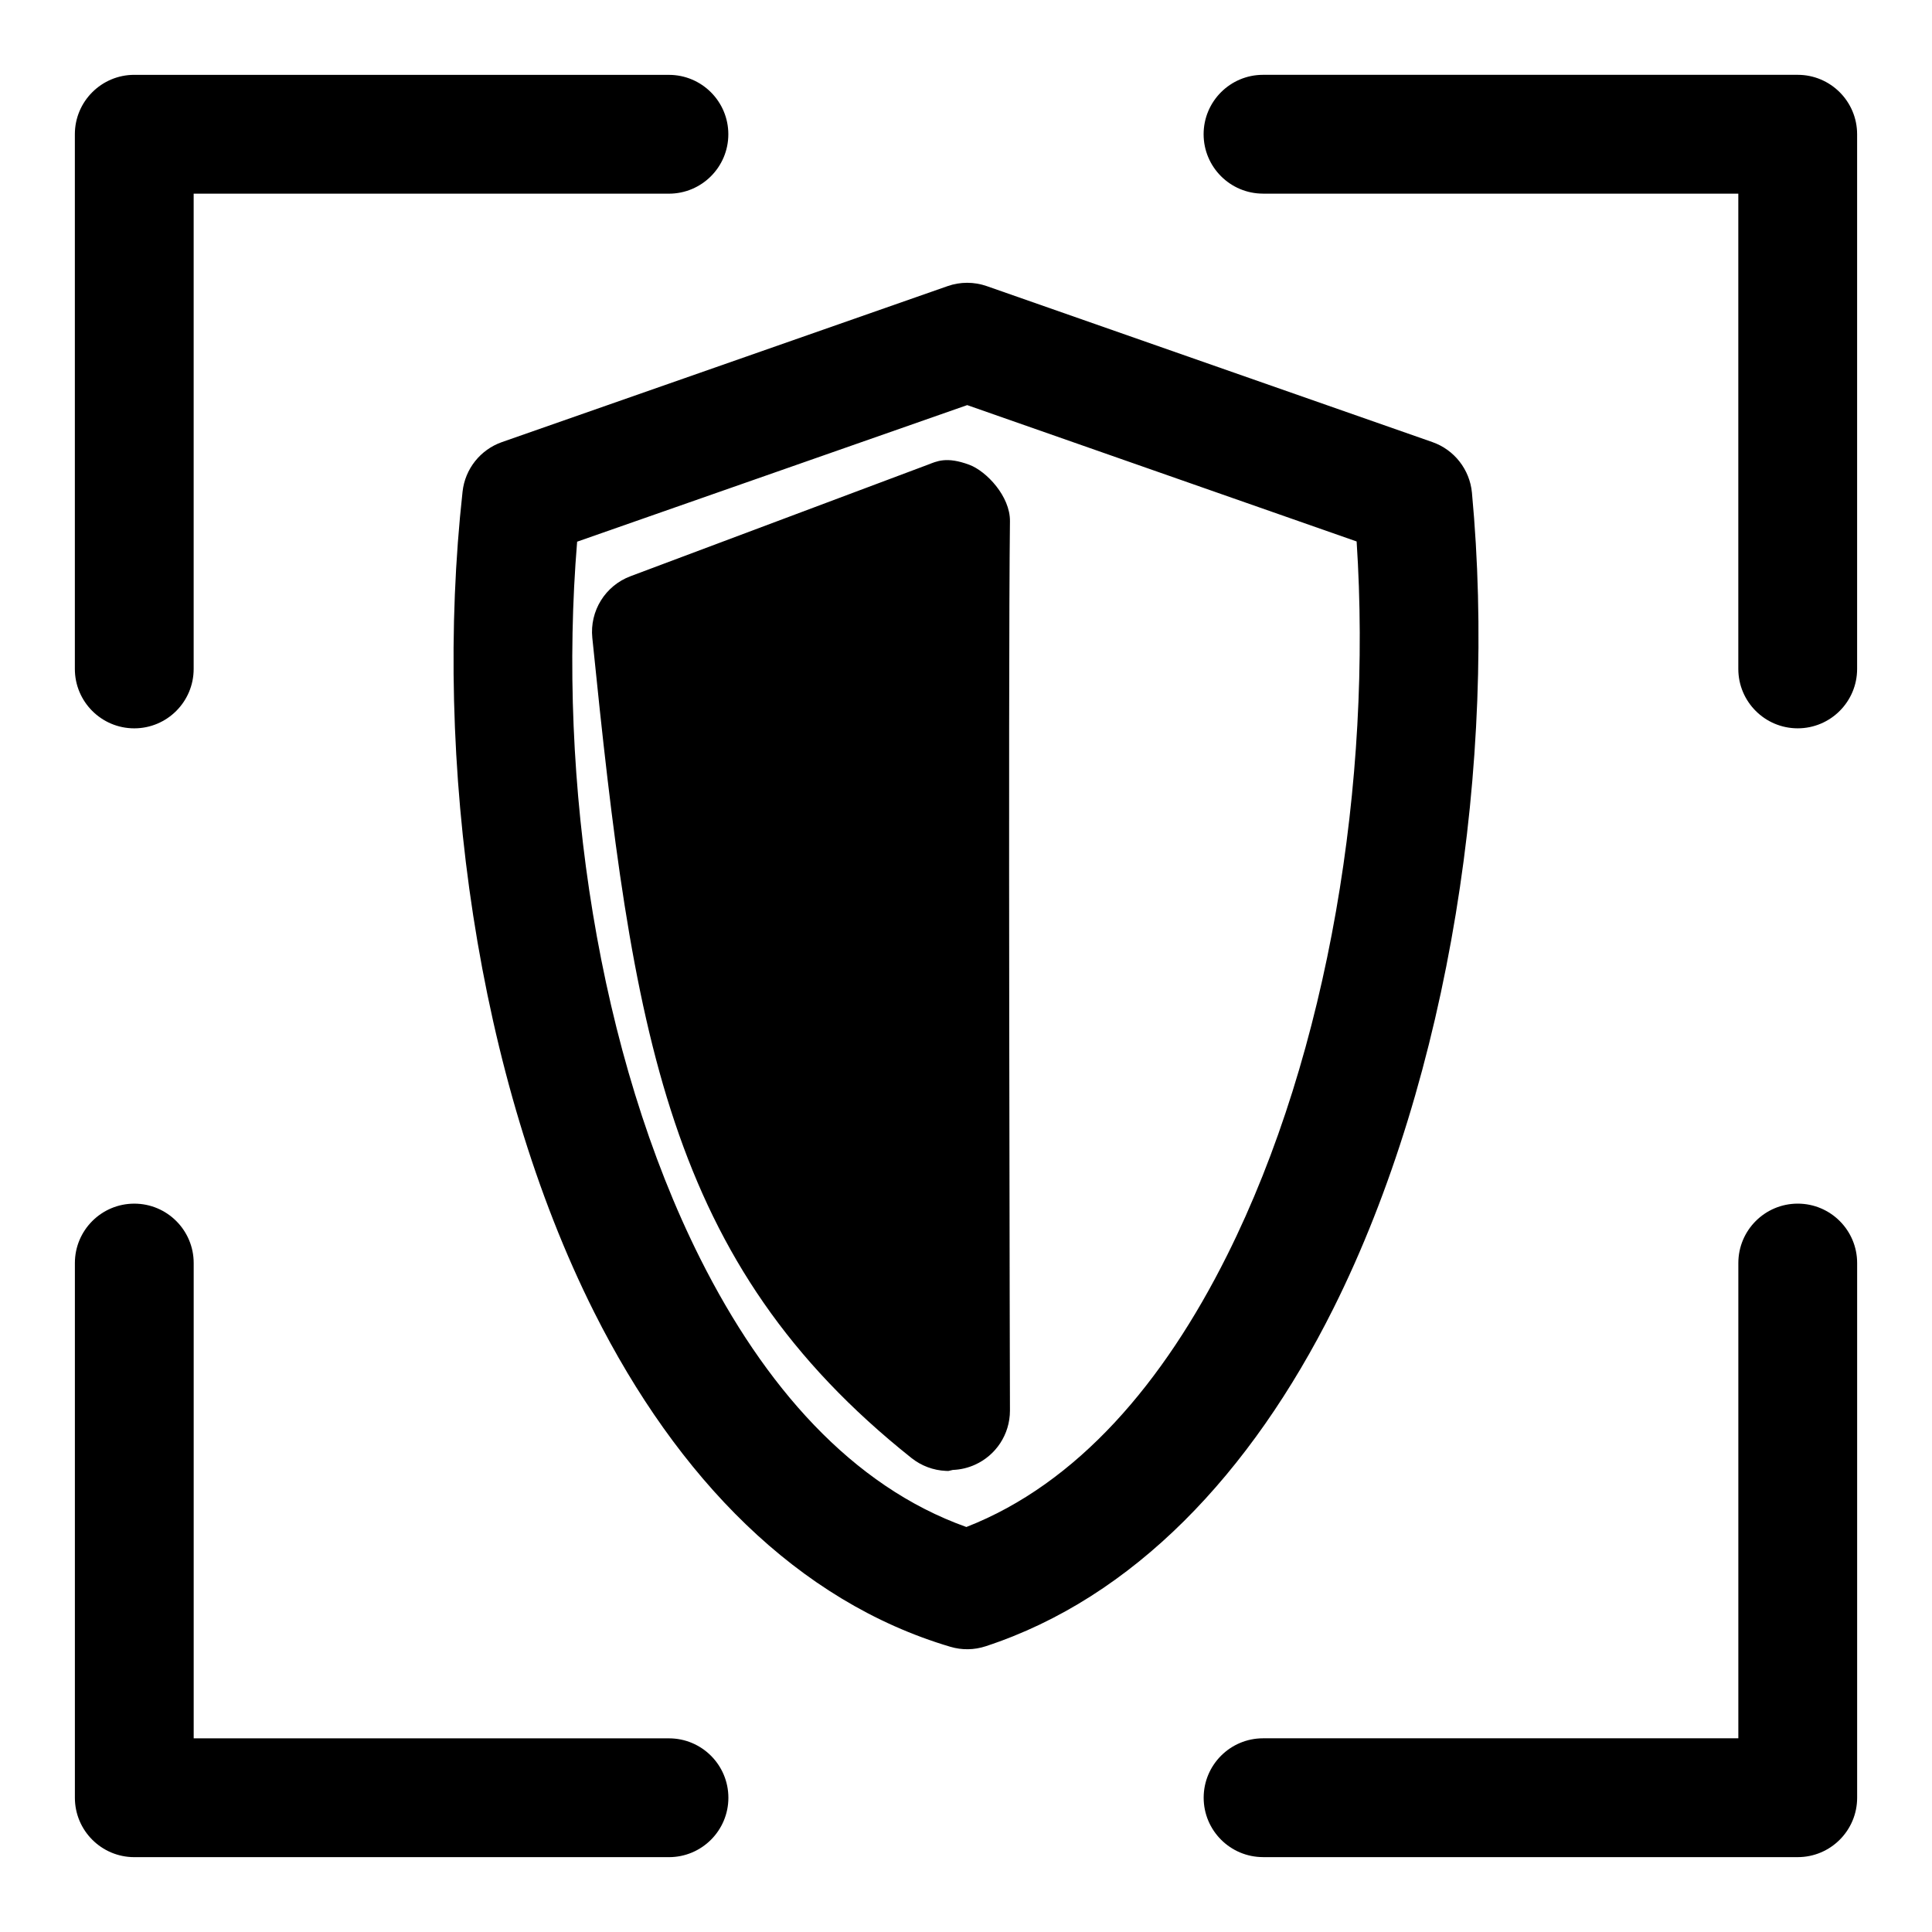<?xml version="1.0" encoding="UTF-8"?>
<!-- Uploaded to: SVG Repo, www.svgrepo.com, Generator: SVG Repo Mixer Tools -->
<svg fill="#000000" width="800px" height="800px" version="1.1" viewBox="144 144 512 512" xmlns="http://www.w3.org/2000/svg">
 <path d="m478.72 636.16h141.7c8.691 0 15.742-7.055 15.742-15.742v-141.7c0-8.691-7.055-15.742-15.742-15.742-8.691 0-15.742 7.055-15.742 15.742v125.95h-125.95c-8.691 0-15.742 7.055-15.742 15.742 0 8.691 7.055 15.742 15.742 15.742zm-157.44-31.488h-125.95v-125.95c0-8.691-7.055-15.742-15.742-15.742-8.691 0-15.742 7.055-15.742 15.742v141.7c0 8.691 7.055 15.742 15.742 15.742h141.7c8.691 0 15.742-7.055 15.742-15.742 0-8.691-7.055-15.742-15.742-15.742zm-44.242-343.52c-5.731 2-9.793 7.117-10.453 13.129-7.902 71.492 3.777 155.54 34.875 217.46 22.012 43.832 53.812 76.641 94.387 88.672 3.07 0.914 6.328 0.867 9.383-0.141 39.172-12.848 70.281-45.816 92.117-89.488 30.891-61.781 43.391-145.05 36.73-216.23-0.582-6.125-4.676-11.367-10.484-13.398l-118.08-41.328c-3.371-1.18-7.039-1.18-10.391 0zm19.902 26.402 103.38-36.195 103.2 36.133c4.156 63.258-7.32 135.16-34.336 189.2-16.832 33.691-39.582 60.457-69.086 71.98-30.434-10.848-53.594-37.406-70.5-71.07-27.16-54.082-37.895-126.58-32.652-190.05zm97.738 246.25 0.676 0.016 1.148-0.27c2.094-0.078 4.078-0.566 5.887-1.387 5.465-2.457 9.258-7.965 9.258-14.344 0 0-0.504-193.89 0-235.7 0.078-6.566-6.219-13.242-10.754-14.941-6.156-2.297-8.723-0.883-11.066 0l-78.719 29.52c-6.707 2.504-10.863 9.211-10.141 16.328 10.598 104.54 19.57 165.61 84.578 217.36 2.613 2.078 5.809 3.273 9.133 3.418zm-73.398-369.97h-141.7c-8.691 0-15.742 7.055-15.742 15.742v141.7c0 8.691 7.055 15.742 15.742 15.742 8.691 0 15.742-7.055 15.742-15.742v-125.95h125.95c8.691 0 15.742-7.055 15.742-15.742 0-8.691-7.055-15.742-15.742-15.742zm157.44 31.488h125.95v125.95c0 8.691 7.055 15.742 15.742 15.742 8.691 0 15.742-7.055 15.742-15.742v-141.7c0-8.691-7.055-15.742-15.742-15.742h-141.7c-8.691 0-15.742 7.055-15.742 15.742 0 8.691 7.055 15.742 15.742 15.742z" fill-rule="evenodd"/>
</svg>